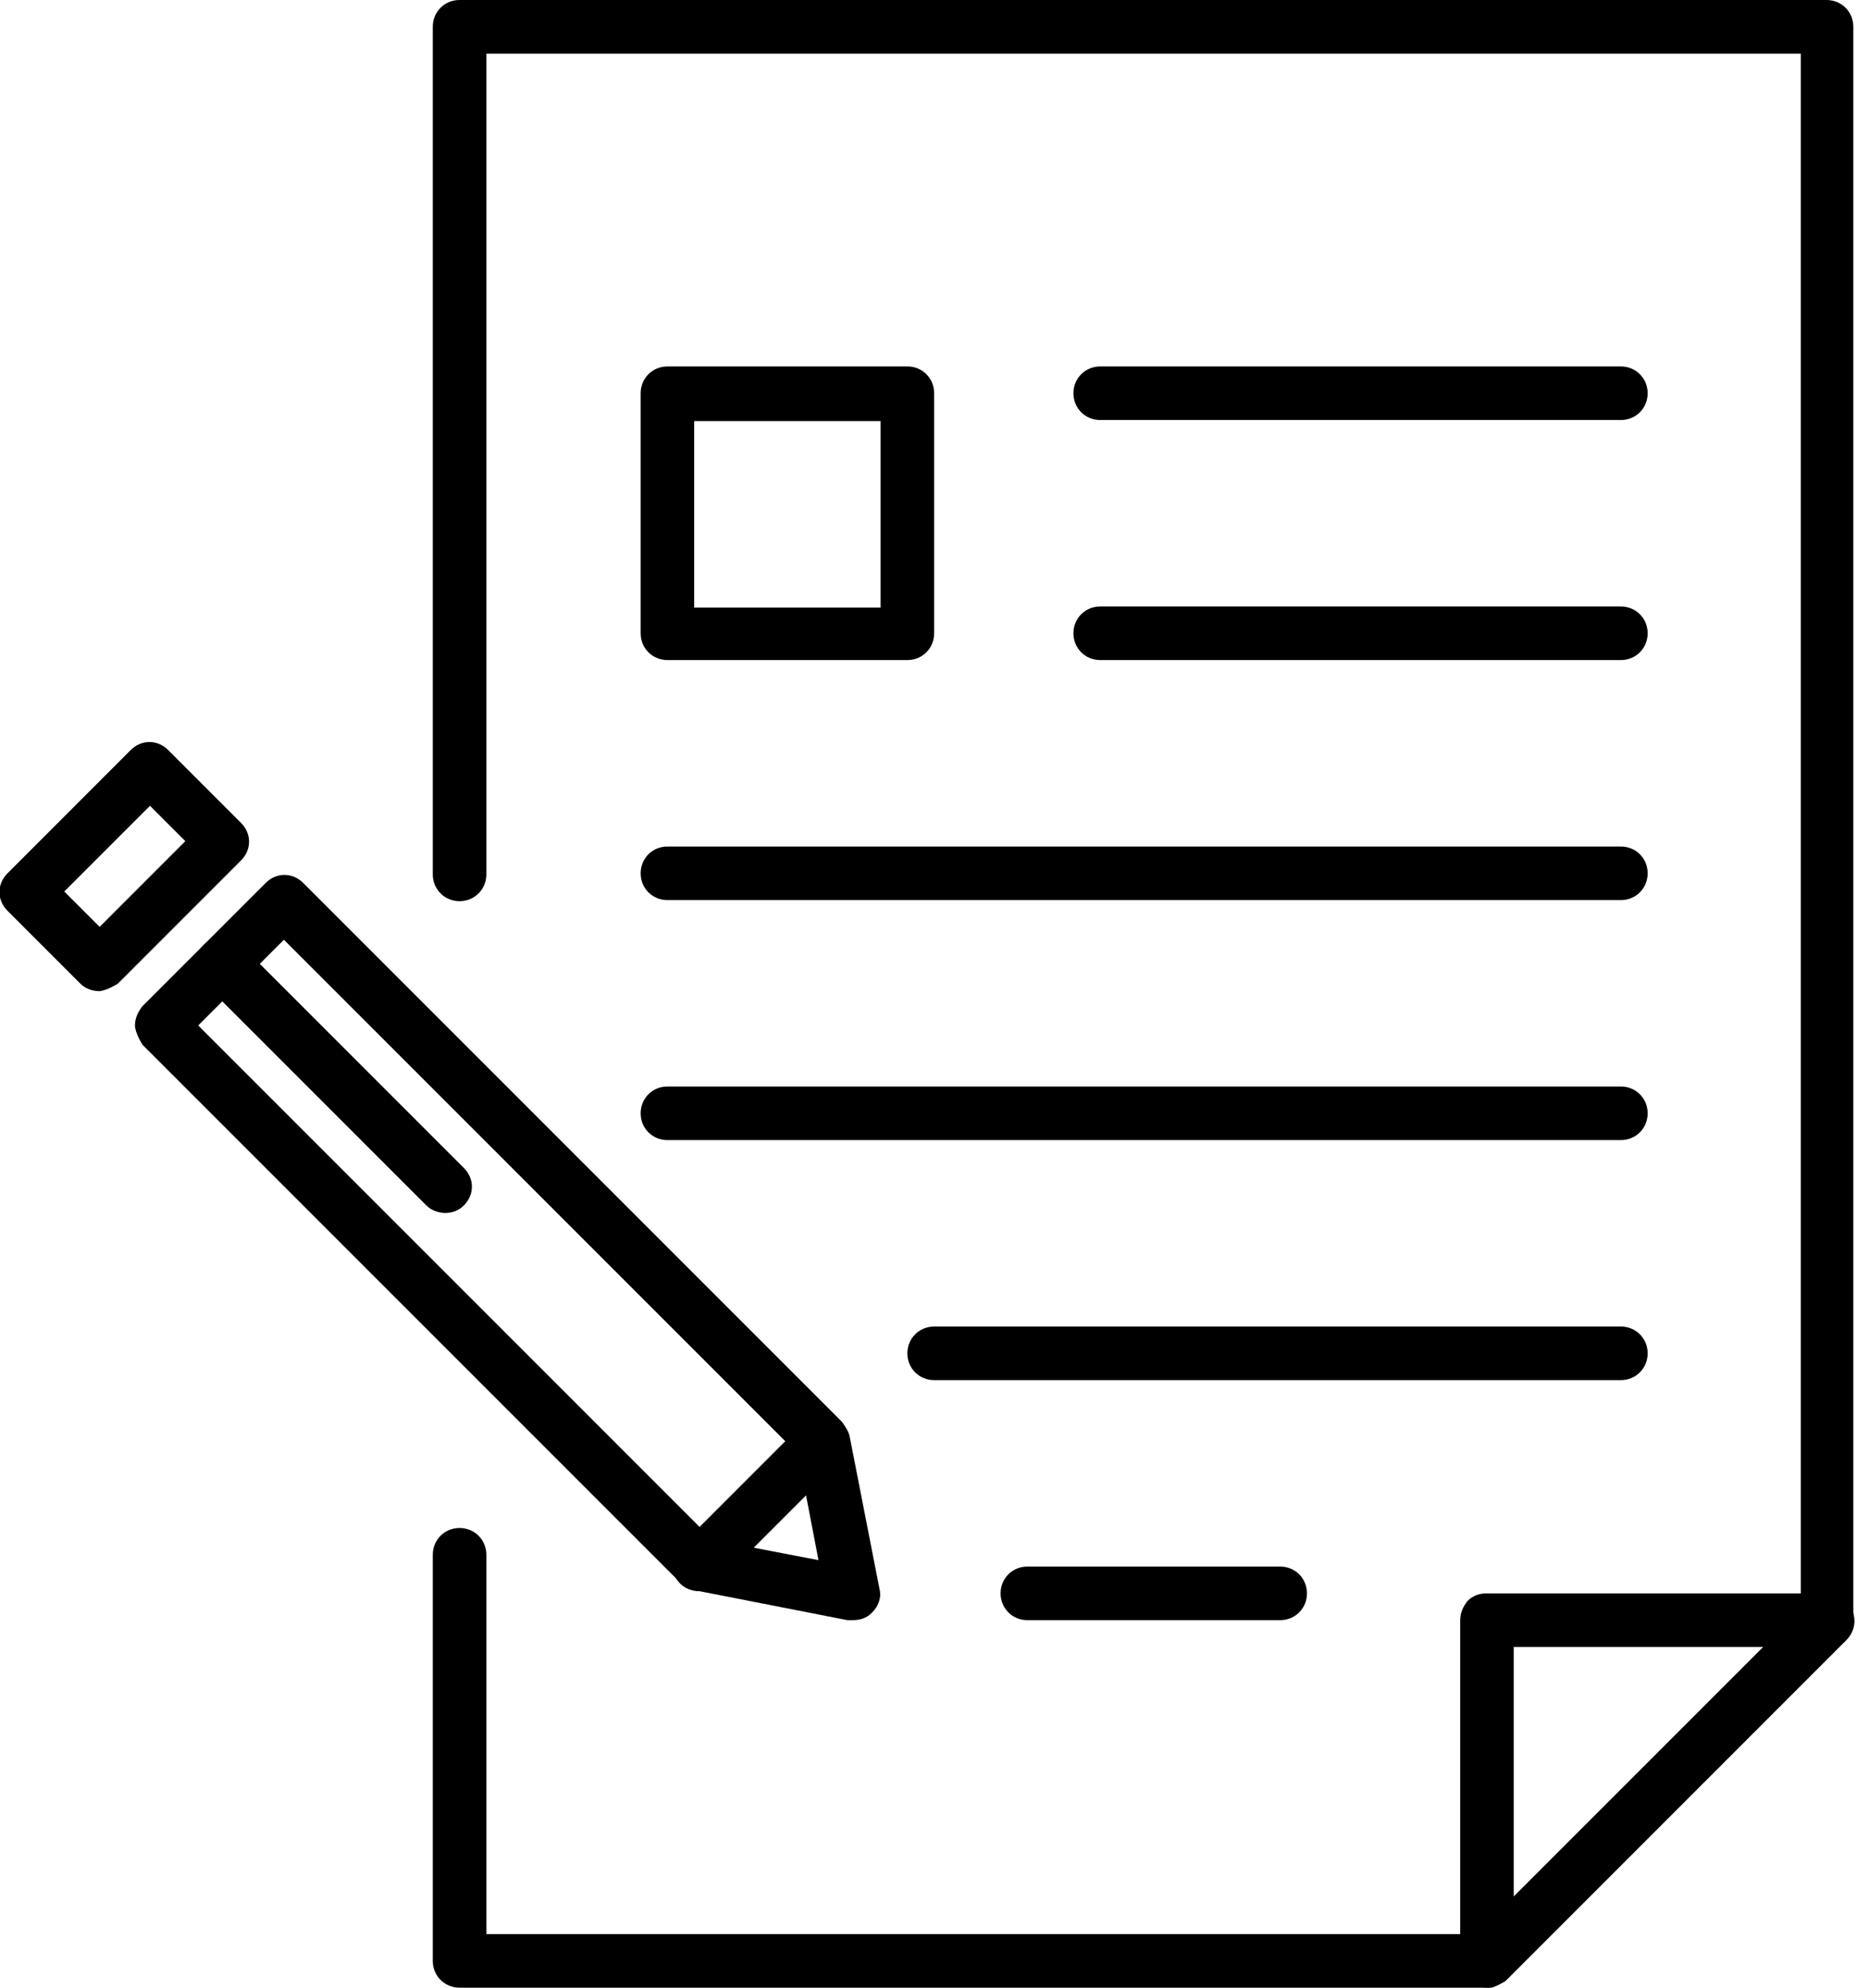 <svg xmlns="http://www.w3.org/2000/svg" width="47" height="50" viewBox="0 0 47 50" fill="none"><g id="Layer_2" clip-path="url(#clip0_180_98)"><g id="Group"><path id="Vector" d="M37.412 50H11.563C11.186 50 10.889 49.703 10.889 49.326V39.111C10.889 38.733 11.186 38.437 11.563 38.437C11.941 38.437 12.237 38.733 12.237 39.111V48.652H37.143L45.31 40.485V1.348H12.237V21.995C12.237 22.372 11.941 22.669 11.563 22.669C11.186 22.669 10.889 22.372 10.889 21.995V0.674C10.889 0.296 11.186 0 11.563 0H45.957C46.334 0 46.631 0.296 46.631 0.674V40.782C46.631 40.97 46.55 41.132 46.442 41.267L37.871 49.838C37.871 49.838 37.574 50.027 37.386 50.027L37.412 50Z" fill="black"></path><path id="Vector_2" d="M37.412 50C37.412 50 37.251 50 37.143 49.946C36.9 49.838 36.739 49.596 36.739 49.326V40.755C36.739 40.566 36.819 40.404 36.927 40.27C37.062 40.135 37.224 40.081 37.412 40.081H45.984C46.253 40.081 46.496 40.27 46.604 40.512C46.712 40.755 46.658 41.051 46.469 41.24L37.898 49.811C37.898 49.811 37.601 50 37.412 50ZM38.086 41.429V47.709L44.367 41.429H38.086Z" fill="black"></path></g><g id="Group_2"><g id="Group_3"><path id="Vector_3" d="M40.782 10.566H27.682C27.305 10.566 27.008 10.27 27.008 9.892C27.008 9.515 27.305 9.218 27.682 9.218H40.782C41.159 9.218 41.456 9.515 41.456 9.892C41.456 10.27 41.159 10.566 40.782 10.566Z" fill="black"></path><path id="Vector_4" d="M40.782 16.604H27.682C27.305 16.604 27.008 16.307 27.008 15.93C27.008 15.553 27.305 15.256 27.682 15.256H40.782C41.159 15.256 41.456 15.553 41.456 15.93C41.456 16.307 41.159 16.604 40.782 16.604Z" fill="black"></path><path id="Vector_5" d="M40.782 22.642H16.793C16.415 22.642 16.119 22.345 16.119 21.968C16.119 21.59 16.415 21.294 16.793 21.294H40.782C41.159 21.294 41.456 21.59 41.456 21.968C41.456 22.345 41.159 22.642 40.782 22.642Z" fill="black"></path><path id="Vector_6" d="M40.782 28.679H16.793C16.415 28.679 16.119 28.383 16.119 28.005C16.119 27.628 16.415 27.331 16.793 27.331H40.782C41.159 27.331 41.456 27.628 41.456 28.005C41.456 28.383 41.159 28.679 40.782 28.679Z" fill="black"></path><path id="Vector_7" d="M40.782 34.717H23.504C23.127 34.717 22.83 34.42 22.83 34.043C22.83 33.666 23.127 33.369 23.504 33.369H40.782C41.159 33.369 41.456 33.666 41.456 34.043C41.456 34.42 41.159 34.717 40.782 34.717Z" fill="black"></path><path id="Vector_8" d="M32.21 40.755H25.849C25.472 40.755 25.175 40.458 25.175 40.081C25.175 39.703 25.472 39.407 25.849 39.407H32.21C32.588 39.407 32.884 39.703 32.884 40.081C32.884 40.458 32.588 40.755 32.21 40.755Z" fill="black"></path></g><path id="Vector_9" d="M22.83 16.604H16.793C16.415 16.604 16.119 16.307 16.119 15.93V9.892C16.119 9.515 16.415 9.218 16.793 9.218H22.83C23.208 9.218 23.504 9.515 23.504 9.892V15.93C23.504 16.307 23.208 16.604 22.83 16.604ZM17.466 15.283H22.156V10.593H17.466V15.283Z" fill="black"></path></g><g id="Group_4"><path id="Vector_10" d="M21.456 40.755C21.456 40.755 21.375 40.755 21.321 40.755L17.466 40C17.466 40 17.224 39.919 17.116 39.811L3.585 26.28C3.585 26.28 3.396 25.984 3.396 25.795C3.396 25.607 3.477 25.445 3.585 25.31L6.685 22.21C6.954 21.941 7.359 21.941 7.628 22.21L21.186 35.768C21.186 35.768 21.348 35.984 21.375 36.119L22.129 39.973C22.183 40.189 22.102 40.404 21.941 40.566C21.806 40.701 21.644 40.755 21.456 40.755ZM17.924 38.733L20.593 39.245L20.081 36.577L7.143 23.639L4.987 25.795L17.924 38.733Z" fill="black"></path><path id="Vector_11" d="M2.507 24.933C2.345 24.933 2.156 24.879 2.022 24.744L0.189 22.911C-0.081 22.642 -0.081 22.237 0.189 21.968L3.288 18.868C3.558 18.598 3.962 18.598 4.232 18.868L6.065 20.701C6.334 20.97 6.334 21.375 6.065 21.644L2.965 24.744C2.965 24.744 2.669 24.933 2.48 24.933H2.507ZM1.617 22.426L2.507 23.315L4.663 21.159L3.774 20.27L1.617 22.426Z" fill="black"></path><path id="Vector_12" d="M11.213 30.512C11.051 30.512 10.863 30.458 10.728 30.323L5.121 24.717C4.852 24.448 4.852 24.043 5.121 23.774C5.391 23.504 5.795 23.504 6.065 23.774L11.671 29.38C11.941 29.65 11.941 30.054 11.671 30.323C11.536 30.458 11.375 30.512 11.186 30.512H11.213Z" fill="black"></path><path id="Vector_13" d="M17.601 40.027C17.439 40.027 17.251 39.973 17.116 39.838C16.846 39.569 16.846 39.164 17.116 38.895L20.216 35.795C20.485 35.526 20.89 35.526 21.159 35.795C21.429 36.065 21.429 36.469 21.159 36.739L18.059 39.838C18.059 39.838 17.763 40.027 17.574 40.027H17.601Z" fill="black"></path></g></g><defs><clipPath id="clip0_180_98"><rect width="46.658" height="50" fill="white"></rect></clipPath></defs></svg>